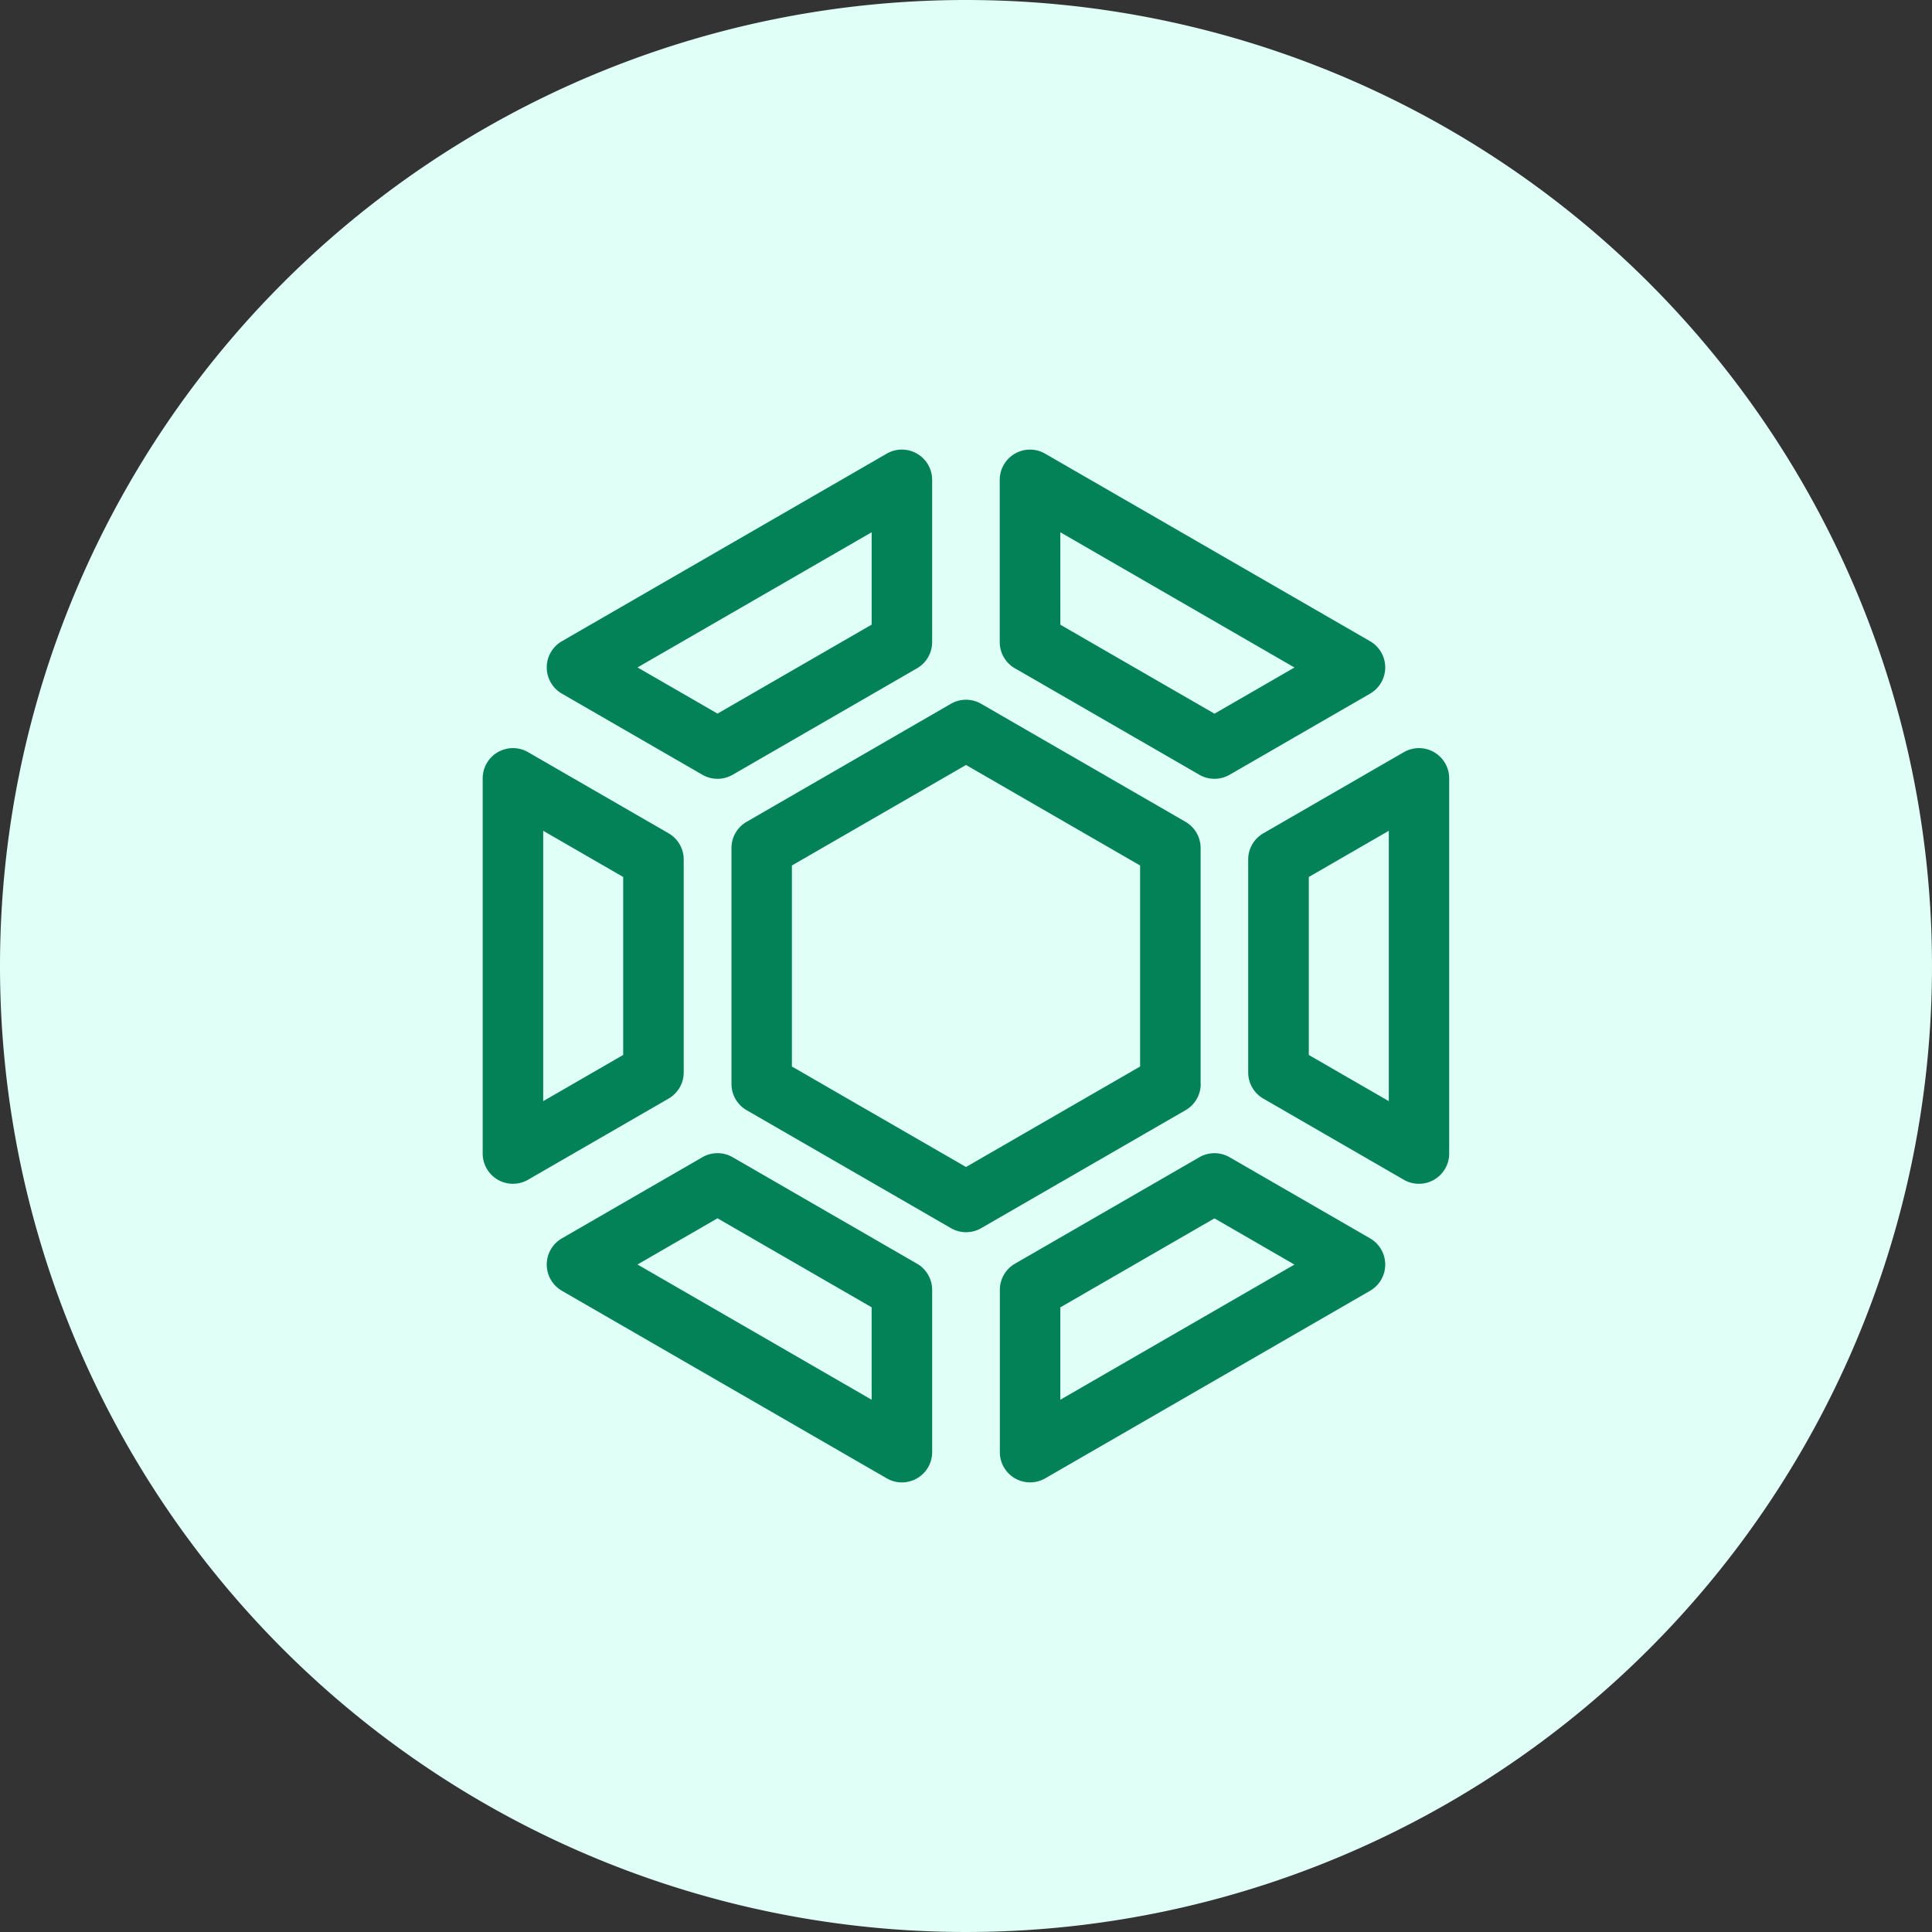 <svg id="Group_2631" data-name="Group 2631" xmlns="http://www.w3.org/2000/svg" xmlns:xlink="http://www.w3.org/1999/xlink" width="80" height="80" viewBox="0 0 80 80">
  <rect x="0" y="0" width="80" height="80" fill="#333333" stroke="none"/>
  <defs>
    <clipPath id="clip-path">
      <rect id="Rectangle_2443" data-name="Rectangle 2443" width="80" height="80" fill="none"/>
    </clipPath>
  </defs>
  <g id="Group_2630" data-name="Group 2630" clip-path="url(#clip-path)">
    <path id="Path_20534" data-name="Path 20534" d="M40,0A40,40,0,1,1,0,40,40,40,0,0,1,40,0" fill="#e0fff6"/>
    <path id="Path_20535" data-name="Path 20535" d="M103.994,98.492l-7.209,4.161-7.209-4.161V90.168l7.209-4.162,7.209,4.162Zm2.506.723V89.444a1.253,1.253,0,0,0-.626-1.085l-8.462-4.886a1.252,1.252,0,0,0-1.253,0L87.7,88.36a1.252,1.252,0,0,0-.626,1.085v9.771A1.252,1.252,0,0,0,87.7,100.3l8.462,4.885a1.252,1.252,0,0,0,1.253,0l8.462-4.885a1.252,1.252,0,0,0,.627-1.085" transform="translate(-56.785 -54.33)" fill="#038258"/>
    <path id="Path_20536" data-name="Path 20536" d="M121.53,147.492v-3.825l6.382-3.685,3.312,1.913Zm12.827-6.682-5.818-3.359a1.252,1.252,0,0,0-1.253,0l-7.635,4.408a1.254,1.254,0,0,0-.626,1.085v6.718a1.253,1.253,0,0,0,1.879,1.085l13.453-7.767a1.253,1.253,0,0,0,0-2.17" transform="translate(-77.624 -89.532)" fill="#038258"/>
    <path id="Path_20537" data-name="Path 20537" d="M78.543,147.492l-9.695-5.6,3.312-1.913,6.382,3.685Zm1.879-5.633-7.635-4.409a1.254,1.254,0,0,0-1.253,0l-5.818,3.36a1.253,1.253,0,0,0,0,2.17l13.453,7.767a1.253,1.253,0,0,0,1.88-1.085v-6.718a1.253,1.253,0,0,0-.626-1.085" transform="translate(-42.45 -89.532)" fill="#038258"/>
    <path id="Path_20538" data-name="Path 20538" d="M63.28,101.769l-3.312,1.913V92.487L63.28,94.4Zm2.506.723V93.676a1.253,1.253,0,0,0-.626-1.085l-5.818-3.359a1.253,1.253,0,0,0-1.88,1.085v15.534a1.253,1.253,0,0,0,1.88,1.085l5.818-3.36a1.252,1.252,0,0,0,.626-1.085" transform="translate(-37.475 -58.086)" fill="#038258"/>
    <path id="Path_20539" data-name="Path 20539" d="M154.424,103.682l-3.312-1.912V94.4l3.312-1.912ZM156.3,89.232a1.254,1.254,0,0,0-1.253,0l-5.818,3.359a1.253,1.253,0,0,0-.627,1.085v8.816a1.254,1.254,0,0,0,.626,1.085l5.818,3.36a1.253,1.253,0,0,0,1.879-1.085V90.317a1.253,1.253,0,0,0-.626-1.085" transform="translate(-96.917 -58.086)" fill="#038258"/>
    <path id="Path_20540" data-name="Path 20540" d="M78.543,56.947v3.825l-6.382,3.684-3.312-1.912ZM65.716,63.629l5.818,3.359a1.254,1.254,0,0,0,1.253,0l7.635-4.408a1.254,1.254,0,0,0,.626-1.085V54.776a1.253,1.253,0,0,0-1.879-1.085L65.716,61.459a1.253,1.253,0,0,0,0,2.17" transform="translate(-42.45 -34.907)" fill="#038258"/>
    <path id="Path_20541" data-name="Path 20541" d="M121.53,56.946l9.695,5.6-3.312,1.912-6.382-3.684Zm-1.879,5.633,7.635,4.408a1.254,1.254,0,0,0,1.253,0l5.818-3.359a1.253,1.253,0,0,0,0-2.17L120.9,53.691a1.253,1.253,0,0,0-1.879,1.085v6.718a1.254,1.254,0,0,0,.626,1.085" transform="translate(-77.624 -34.906)" fill="#038258"/>
  </g>
</svg>
